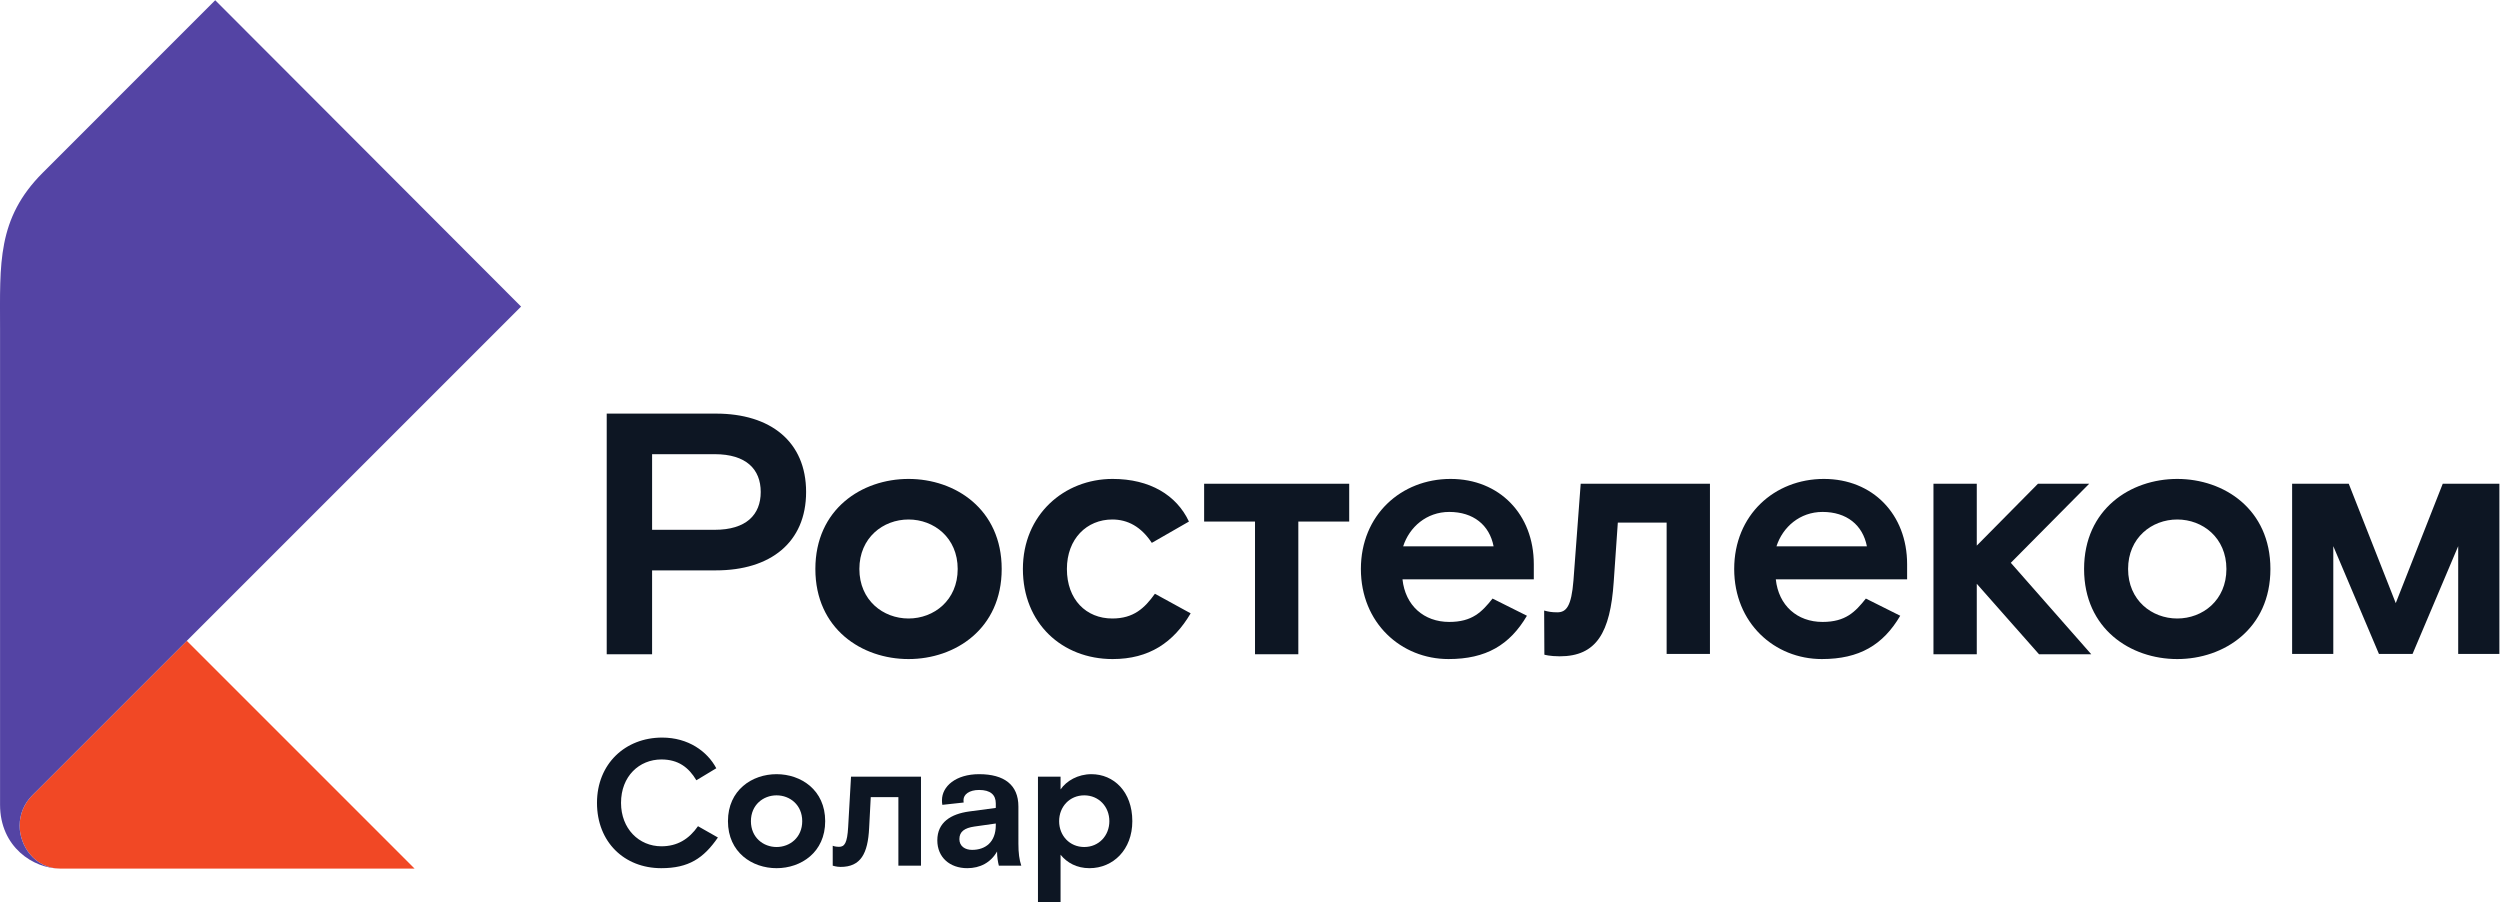 <?xml version="1.0" encoding="UTF-8" standalone="no"?>
<svg
   xmlns:dc="http://purl.org/dc/elements/1.1/"
   xmlns:cc="http://creativecommons.org/ns#"
   xmlns:rdf="http://www.w3.org/1999/02/22-rdf-syntax-ns#"
   xmlns:svg="http://www.w3.org/2000/svg"
   xmlns="http://www.w3.org/2000/svg"
   xmlns:sodipodi="http://sodipodi.sourceforge.net/DTD/sodipodi-0.dtd"
   xmlns:inkscape="http://www.inkscape.org/namespaces/inkscape"
   version="1.1"
   id="svg2"
   xml:space="preserve"
   width="1114.533"
   height="402.24"
   viewBox="0 0 1114.533 402.24"
   sodipodi:docname="NEW-RTKS-Color-Horizontal (1) (1).eps"><defs
     id="defs6" /><sodipodi:namedview
     pagecolor="#ffffff"
     bordercolor="#666666"
     borderopacity="1"
     objecttolerance="10"
     gridtolerance="10"
     guidetolerance="10"
     inkscape:pageopacity="0"
     inkscape:pageshadow="2"
     inkscape:window-width="640"
     inkscape:window-height="480"
     id="namedview4" /><g
     id="g10"
     inkscape:groupmode="layer"
     inkscape:label="ink_ext_XXXXXX"
     transform="matrix(1.333,0,0,-1.333,0,402.24)"><g
       id="g12"
       transform="scale(0.1)"><path
         d="M 1386.53,112.602 H 201.547 c -85.633,0 -135.938,76.476 -135.938,143.289 0,39.597 16.008,75.461 41.922,101.359 l 517.164,517.172 761.835,-761.82"
         style="fill:#f14825;fill-opacity:1;fill-rule:nonzero;stroke:none"
         id="path14" /><path
         d="m 201.531,112.602 c -89.508,0 -201.363,71.527 -201.363,213.789 V 1919.46 c 0,215.27 -10.926,366.68 142.809,520.42 L 719.77,3016.76 1742.73,1992.24 107.563,357.25 C 81.652,331.352 65.551,295.488 65.551,255.891 c 0,-66.813 50.351,-143.289 135.98,-143.289"
         style="fill:#5444a4;fill-opacity:1;fill-rule:nonzero;stroke:none"
         id="path16" /><path
         d="m 2211.39,113.988 c -123.59,0 -214.8,87.602 -214.8,218.391 0,130.793 94.8,218.391 217.8,218.391 87.59,0 151.19,-46.188 181.19,-102.59 l -66.59,-40.2 c -25.8,43.2 -60.6,69.602 -117.01,69.602 -73.78,0 -134.99,-55.812 -134.99,-145.203 0,-86.399 60,-145.188 134.99,-145.188 52.81,0 91.8,23.387 122.41,67.188 l 66.59,-37.789 c -48,-69.602 -97.79,-102.602 -189.59,-102.602"
         style="fill:#0d1623;fill-opacity:1;fill-rule:nonzero;stroke:none"
         id="path18" /><path
         d="m 2682.99,271.18 c 0,54.601 -41.4,86.41 -85.8,86.41 -44.39,0 -85.79,-31.809 -85.79,-86.41 0,-54.59 41.4,-86.391 85.79,-86.391 44.4,0 85.8,31.801 85.8,86.391 z m -85.8,-157.192 c -81.59,0 -162.59,52.793 -162.59,157.192 0,104.398 81,157.199 162.59,157.199 81.6,0 162.6,-52.801 162.6,-157.199 0,-104.399 -81,-157.192 -162.6,-157.192"
         style="fill:#0d1623;fill-opacity:1;fill-rule:nonzero;stroke:none"
         id="path20" /><path
         d="m 2784.99,122.391 v 66.597 c 0,0 7.81,-3.597 21.01,-3.597 18.59,0 27.6,12.597 30.59,65.988 l 9.6,168.601 h 234 V 122.391 h -75.6 v 229.187 h -92.4 l -5.4,-103.187 c -4.2,-85.801 -28.19,-130.2 -95.39,-130.2 -13.8,0 -26.41,4.2 -26.41,4.2"
         style="fill:#0d1623;fill-opacity:1;fill-rule:nonzero;stroke:none"
         id="path22" /><path
         d="m 3330.38,257.988 v 5.403 l -71.99,-10.211 c -32.4,-4.789 -49.8,-16.801 -49.8,-41.989 0,-24 19.2,-36.011 42.59,-36.011 43.8,0 79.2,25.211 79.2,82.808 z m 4.2,-88.199 c -20.99,-37.199 -56.99,-55.801 -99.59,-55.801 -58.8,0 -100.19,36.602 -100.19,93 0,60.602 45.59,88.192 106.19,96.594 l 89.39,11.996 v 15 c 0,28.801 -17.99,45 -55.8,45 -33,0 -52.19,-15 -52.19,-33.598 0,-2.398 0,-6 0.6,-8.398 l -71.4,-7.801 c -1.2,5.399 -1.2,11.41 -1.2,15.598 0,46.203 46.2,87 124.19,87 83.4,0 131.4,-35.399 131.4,-108 V 196.191 c 0,-32.402 3,-53.402 9.6,-73.8 h -74.99 c -3.01,12 -6.01,28.199 -6.01,47.398"
         style="fill:#0d1623;fill-opacity:1;fill-rule:nonzero;stroke:none"
         id="path24" /><path
         d="m 3542.19,271.18 c 0,-48.59 35.4,-86.391 83.99,-86.391 48.61,0 84,37.801 84,86.391 0,48.601 -35.39,86.41 -84,86.41 -48.59,0 -83.99,-37.809 -83.99,-86.41 z m 4.79,148.8 v -42.601 c 19.81,28.801 58.21,51 103.21,51 74.39,0 136.79,-58.199 136.79,-157.199 0,-95.391 -64.19,-157.192 -143.39,-157.192 -42.01,0 -75,18 -96.61,45 V 0 h -75.59 v 419.98 h 75.59"
         style="fill:#0d1623;fill-opacity:1;fill-rule:nonzero;stroke:none"
         id="path26" /><path
         d="M 6987.16,1399.71 H 6815.84 L 6611.2,1192.77 v 206.94 H 6466.33 V 829.461 h 144.87 v 235.679 l 208.1,-235.679 h 174.76 l -269.04,305.819 262.14,264.43"
         style="fill:#0d1623;fill-opacity:1;fill-rule:nonzero;stroke:none"
         id="path28" /><path
         d="m 2390.13,1245.65 h -209.25 v 252.94 h 209.25 c 105.77,0 154.07,-50.58 154.07,-126.46 0,-75.88 -48.3,-126.48 -154.07,-126.48 m 4.6,388.61 H 2029.12 V 829.461 h 151.76 v 280.529 h 213.85 c 181.66,0 301.23,93.12 301.23,262.14 0,169.01 -119.57,262.13 -301.23,262.13"
         style="fill:#0d1623;fill-opacity:1;fill-rule:nonzero;stroke:none"
         id="path30" /><path
         d="m 3038.52,949.031 c -85.08,0 -164.41,60.939 -164.41,165.569 0,104.62 79.33,165.54 164.41,165.54 85.08,0 164.41,-60.92 164.41,-165.54 0,-104.63 -79.33,-165.569 -164.41,-165.569 m 0,466.789 c -156.36,0 -311.58,-101.18 -311.58,-301.22 0,-200.069 155.22,-301.229 311.58,-301.229 156.37,0 311.58,101.16 311.58,301.229 0,200.04 -155.21,301.22 -311.58,301.22"
         style="fill:#0d1623;fill-opacity:1;fill-rule:nonzero;stroke:none"
         id="path32" /><path
         d="m 3719.94,949.031 c -87.38,0 -151.76,63.229 -151.76,165.569 0,101.17 66.68,165.54 151.76,165.54 51.74,0 96.58,-24.14 132.22,-78.18 l 124.16,71.29 c -41.38,88.53 -131.06,142.57 -255.23,142.57 -162.11,0 -300.08,-119.57 -300.08,-301.22 0,-181.659 131.08,-301.229 300.08,-301.229 121.87,0 203.49,55.168 260.99,152.899 l -119.57,65.53 c -34.49,-48.28 -71.29,-82.769 -142.57,-82.769"
         style="fill:#0d1623;fill-opacity:1;fill-rule:nonzero;stroke:none"
         id="path34" /><path
         d="m 5262.38,1076.64 c -6.89,-87.37 -24.16,-106.929 -54.06,-106.929 -20.42,0 -30.02,2.269 -44,5.93 l 0.73,-147.582 c 0,0 18,-5.489 51.34,-5.489 123.02,0 169,79.321 180.52,248.33 l 13.79,198.89 h 163.25 V 830.602 h 144.87 v 569.108 h -432.29 l -24.15,-323.07"
         style="fill:#0d1623;fill-opacity:1;fill-rule:nonzero;stroke:none"
         id="path36" /><path
         d="m 4692.82,1190.47 c 20.7,64.38 78.18,114.97 154.06,114.97 80.49,0 134.53,-43.68 148.32,-114.97 z m 158.67,225.34 c -165.56,0 -300.08,-120.71 -300.08,-301.21 0,-180.522 134.52,-301.229 293.17,-301.229 125.32,0 204.66,47.129 262.14,144.848 l -114.98,57.491 c -35.63,-44.839 -67.83,-78.171 -144.86,-78.171 -85.07,0 -147.16,55.172 -156.36,142.561 h 439.19 v 50.58 c 0,166.71 -114.96,285.13 -278.22,285.13"
         style="fill:#0d1623;fill-opacity:1;fill-rule:nonzero;stroke:none"
         id="path38" /><path
         d="m 5941.33,1190.47 c 20.69,64.38 78.17,114.97 154.06,114.97 80.47,0 134.51,-43.68 148.31,-114.97 z m 158.66,225.34 c -165.56,0 -300.08,-120.71 -300.08,-301.21 0,-180.522 134.52,-301.229 293.18,-301.229 125.32,0 204.65,47.129 262.14,144.848 l -114.97,57.491 c -35.65,-44.839 -67.84,-78.171 -144.87,-78.171 -85.08,0 -147.16,55.172 -156.35,142.561 h 439.19 v 50.58 c 0,166.71 -114.99,285.13 -278.24,285.13"
         style="fill:#0d1623;fill-opacity:1;fill-rule:nonzero;stroke:none"
         id="path40" /><path
         d="M 4027.14,1273.25 H 4197.3 V 829.461 h 144.85 v 443.789 h 170.18 v 126.46 h -485.19 v -126.46"
         style="fill:#0d1623;fill-opacity:1;fill-rule:nonzero;stroke:none"
         id="path42" /><path
         d="m 7281.66,949.02 c -85.08,0 -164.4,60.94 -164.4,165.57 0,104.62 79.32,165.54 164.4,165.54 85.09,0 164.42,-60.92 164.42,-165.54 0,-104.63 -79.33,-165.57 -164.42,-165.57 m 0,466.79 c -156.35,0 -311.57,-101.17 -311.57,-301.22 0,-200.051 155.22,-301.219 311.57,-301.219 156.36,0 311.58,101.168 311.58,301.219 0,200.05 -155.22,301.22 -311.58,301.22"
         style="fill:#0d1623;fill-opacity:1;fill-rule:nonzero;stroke:none"
         id="path44" /><path
         d="M 8169.65,1399.82 8012.43,1000.45 7855.2,1399.82 H 7665.85 V 830.602 h 137.71 v 360.358 l 152.63,-360.358 h 112.47 l 152.63,360.358 V 830.602 h 137.72 v 569.218 h -189.36"
         style="fill:#0d1623;fill-opacity:1;fill-rule:nonzero;stroke:none"
         id="path46" /></g></g></svg>
